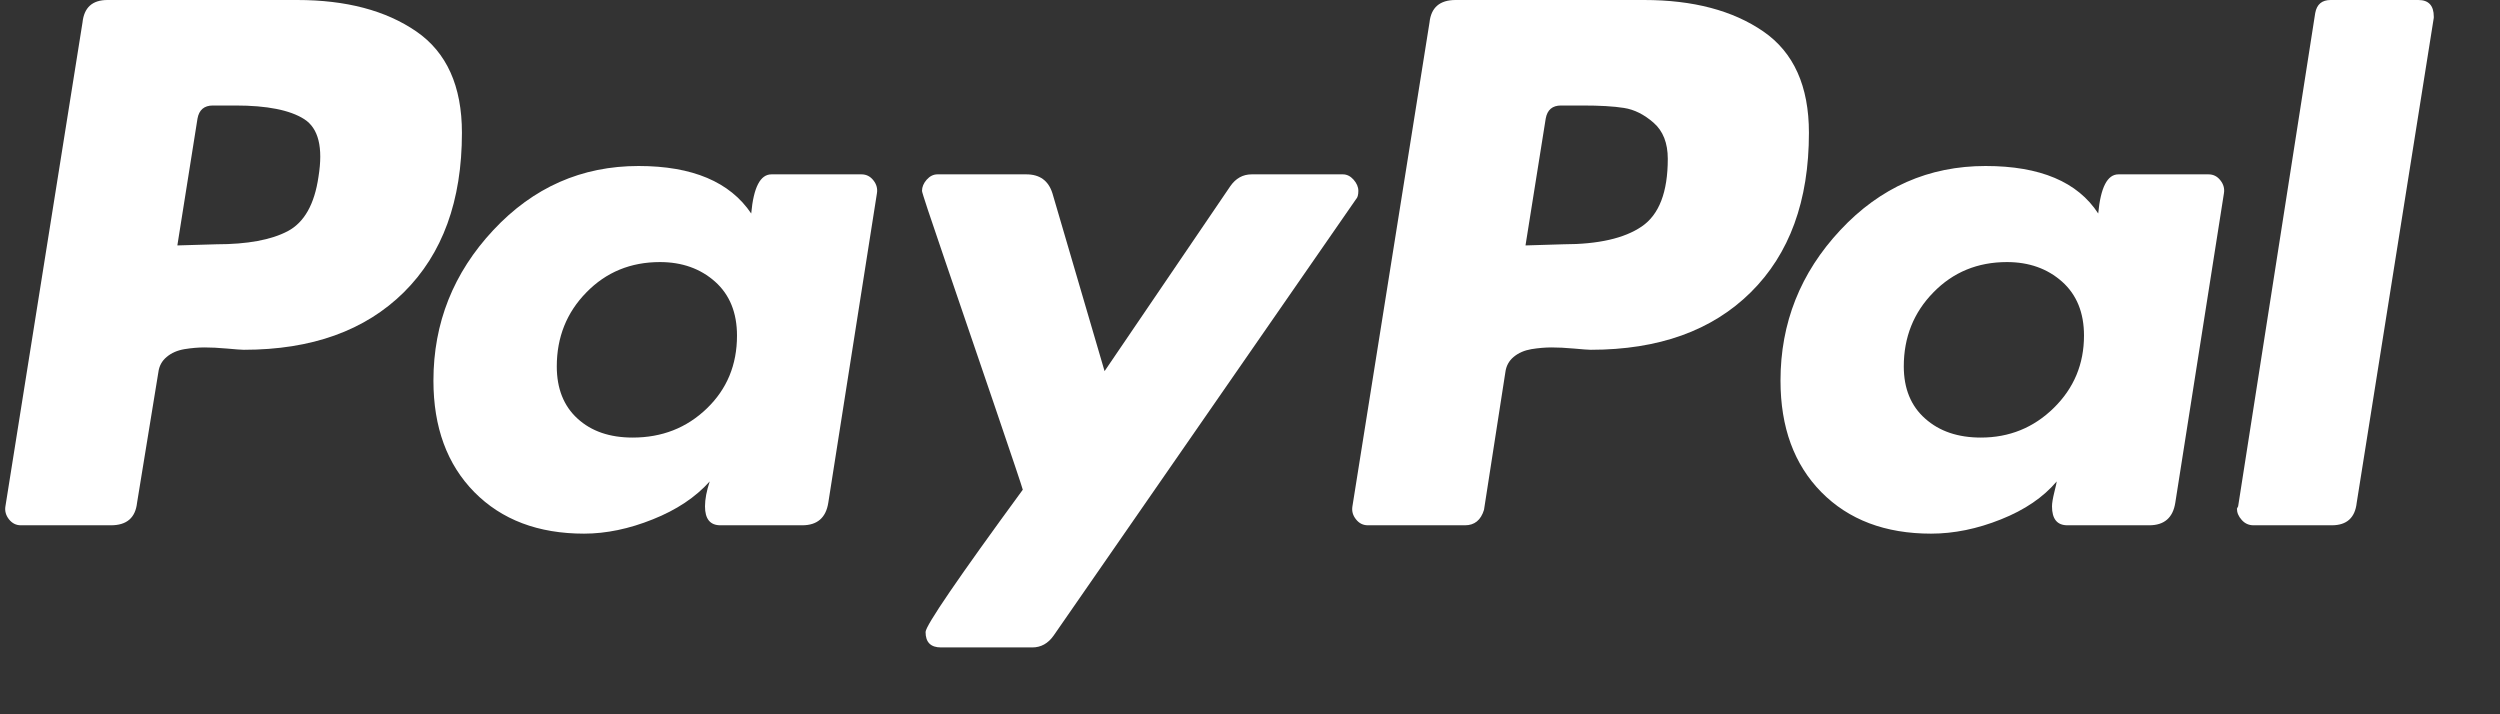 <svg xmlns="http://www.w3.org/2000/svg" fill="none" viewBox="0 0 35 10" height="10" width="35">
<rect x="0" y="0" width="35" height="10" fill="#333333" stroke="none"/>
<path fill="white" d="M5.828 0.44C5.402 0.147 4.846 0 4.16 0H1.504C1.293 0 1.177 0.105 1.155 0.315L0.076 7.088C0.065 7.154 0.082 7.215 0.126 7.271C0.17 7.326 0.225 7.354 0.292 7.354H1.553C1.775 7.354 1.896 7.249 1.919 7.038L2.217 5.212C2.228 5.124 2.267 5.052 2.334 4.997C2.4 4.941 2.483 4.905 2.583 4.888C2.682 4.872 2.776 4.864 2.865 4.864C2.953 4.864 3.058 4.869 3.18 4.88C3.302 4.891 3.379 4.897 3.413 4.897C4.364 4.897 5.111 4.629 5.654 4.092C6.196 3.555 6.467 2.811 6.467 1.859C6.467 1.206 6.254 0.733 5.828 0.44V0.44ZM4.459 2.473C4.403 2.861 4.259 3.115 4.027 3.237C3.795 3.359 3.463 3.42 3.031 3.42L2.483 3.436L2.765 1.66C2.787 1.538 2.859 1.477 2.981 1.477H3.297C3.739 1.477 4.06 1.541 4.259 1.668C4.459 1.796 4.525 2.064 4.459 2.473Z"></path>
<path fill="white" d="M33.857 0H32.629C32.507 0 32.435 0.061 32.413 0.183L31.334 7.088L31.317 7.121C31.317 7.177 31.339 7.229 31.384 7.279C31.428 7.329 31.483 7.354 31.549 7.354H32.645C32.855 7.354 32.971 7.249 32.994 7.038L34.073 0.249V0.233C34.073 0.078 34.001 0 33.857 0V0Z"></path>
<path fill="white" d="M19.017 2.673C19.017 2.618 18.994 2.565 18.95 2.515C18.906 2.466 18.856 2.441 18.801 2.441H17.523C17.401 2.441 17.301 2.496 17.224 2.607L15.464 5.196L14.734 2.706C14.678 2.529 14.557 2.441 14.369 2.441H13.124C13.068 2.441 13.018 2.466 12.974 2.515C12.93 2.565 12.908 2.618 12.908 2.673C12.908 2.695 13.016 3.022 13.232 3.652C13.447 4.283 13.68 4.964 13.929 5.694C14.178 6.425 14.308 6.812 14.319 6.856C13.411 8.096 12.958 8.76 12.958 8.848C12.958 8.992 13.03 9.064 13.174 9.064H14.452C14.573 9.064 14.673 9.009 14.751 8.898L18.984 2.789C19.006 2.767 19.017 2.729 19.017 2.673V2.673Z"></path>
<path fill="white" d="M30.919 2.441H29.658C29.503 2.441 29.409 2.623 29.375 2.989C29.087 2.546 28.562 2.324 27.798 2.324C27.002 2.324 26.324 2.623 25.765 3.221C25.206 3.819 24.927 4.521 24.927 5.329C24.927 5.982 25.117 6.502 25.499 6.89C25.881 7.277 26.393 7.471 27.035 7.471C27.356 7.471 27.682 7.404 28.014 7.271C28.346 7.139 28.606 6.962 28.794 6.74C28.794 6.751 28.783 6.801 28.761 6.889C28.739 6.978 28.728 7.045 28.728 7.089C28.728 7.266 28.8 7.354 28.944 7.354H30.089C30.299 7.354 30.421 7.249 30.454 7.039L31.135 2.706C31.146 2.64 31.129 2.579 31.085 2.524C31.041 2.468 30.986 2.441 30.919 2.441ZM28.753 5.711C28.471 5.988 28.13 6.126 27.732 6.126C27.411 6.126 27.151 6.038 26.952 5.86C26.753 5.684 26.653 5.44 26.653 5.13C26.653 4.721 26.791 4.375 27.068 4.093C27.344 3.81 27.688 3.669 28.097 3.669C28.407 3.669 28.664 3.761 28.869 3.943C29.074 4.126 29.176 4.378 29.176 4.698C29.176 5.097 29.035 5.434 28.753 5.711Z"></path>
<path fill="white" d="M12.061 2.441H10.8C10.644 2.441 10.55 2.623 10.517 2.989C10.219 2.546 9.693 2.324 8.94 2.324C8.143 2.324 7.466 2.623 6.907 3.221C6.348 3.819 6.068 4.521 6.068 5.329C6.068 5.982 6.259 6.502 6.641 6.89C7.023 7.277 7.535 7.471 8.177 7.471C8.486 7.471 8.808 7.404 9.139 7.271C9.471 7.139 9.737 6.962 9.936 6.74C9.892 6.873 9.87 6.989 9.87 7.089C9.87 7.266 9.942 7.354 10.086 7.354H11.231C11.441 7.354 11.563 7.249 11.596 7.039L12.277 2.706C12.288 2.64 12.271 2.579 12.227 2.524C12.183 2.468 12.127 2.441 12.061 2.441ZM9.895 5.719C9.613 5.991 9.267 6.126 8.857 6.126C8.536 6.126 8.279 6.038 8.085 5.86C7.892 5.684 7.795 5.44 7.795 5.13C7.795 4.721 7.933 4.375 8.21 4.093C8.486 3.81 8.83 3.669 9.239 3.669C9.549 3.669 9.806 3.761 10.011 3.943C10.216 4.126 10.318 4.378 10.318 4.699C10.318 5.108 10.177 5.448 9.895 5.719Z"></path>
<path fill="white" d="M24.686 0.44C24.26 0.147 23.704 0 23.017 0H20.378C20.157 0 20.035 0.105 20.013 0.315L18.934 7.088C18.923 7.155 18.939 7.215 18.984 7.271C19.027 7.326 19.083 7.354 19.15 7.354H20.511C20.643 7.354 20.732 7.282 20.776 7.138L21.075 5.212C21.086 5.124 21.125 5.052 21.191 4.997C21.258 4.941 21.341 4.905 21.44 4.888C21.54 4.872 21.634 4.864 21.723 4.864C21.811 4.864 21.916 4.869 22.038 4.88C22.16 4.891 22.237 4.897 22.27 4.897C23.222 4.897 23.969 4.629 24.511 4.092C25.054 3.555 25.325 2.811 25.325 1.859C25.325 1.206 25.112 0.733 24.686 0.44V0.44ZM22.984 3.171C22.741 3.337 22.375 3.42 21.889 3.42L21.357 3.436L21.64 1.66C21.662 1.538 21.733 1.477 21.855 1.477H22.154C22.398 1.477 22.591 1.488 22.735 1.511C22.879 1.533 23.017 1.602 23.15 1.718C23.283 1.834 23.349 2.003 23.349 2.224C23.349 2.689 23.228 3.005 22.984 3.171Z"></path>
</svg>
